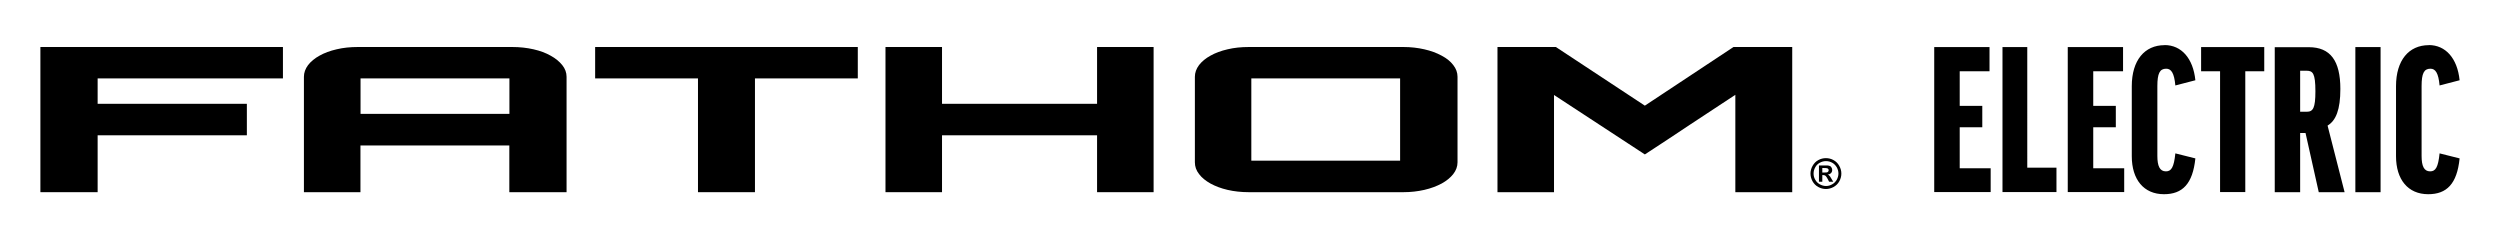 <?xml version="1.0" encoding="UTF-8"?> <svg xmlns="http://www.w3.org/2000/svg" id="Layer_1" data-name="Layer 1" version="1.1" viewBox="0 0 283.46 27.13"><defs><style> .cls-1 { fill: #000; stroke-width: 0px; } </style></defs><path class="cls-1" d="M275.39,5.12c-2.27,0-3.72,1.72-3.72,4.65v7.94c0,2.65,1.36,4.31,3.65,4.31,2.09,0,3.27-1.16,3.56-4.06l-2.27-.57c-.16,1.57-.45,2.04-1.07,2.04-.7,0-.97-.61-.97-1.75v-7.92c0-1.43.27-1.97,1-1.97.57,0,.91.48,1.04,1.9l2.27-.59c-.25-2.49-1.59-3.99-3.49-3.99M267.06,21.79h2.86V5.34h-2.86v16.44ZM260.8,8.02h.73c.7,0,1,.27,1,2.34,0,1.9-.27,2.31-.98,2.31h-.75v-4.65ZM262.91,21.79h2.93l-1.93-7.55c.95-.57,1.45-1.81,1.45-4.15,0-3.2-1.13-4.74-3.58-4.74h-3.86v16.44h2.88v-6.71h.61l1.5,6.71ZM249.57,5.34v2.74h2.15v13.7h2.86v-13.7h2.15v-2.74h-7.17ZM245.43,5.12c-2.27,0-3.72,1.72-3.72,4.65v7.94c0,2.65,1.36,4.31,3.65,4.31,2.09,0,3.26-1.16,3.56-4.06l-2.27-.57c-.16,1.57-.45,2.04-1.07,2.04-.7,0-.97-.61-.97-1.75v-7.92c0-1.43.27-1.97,1-1.97.57,0,.91.48,1.04,1.9l2.27-.59c-.25-2.49-1.59-3.99-3.49-3.99M234.45,5.34v16.44h6.4v-2.7h-3.51v-4.65h2.56v-2.43h-2.56v-3.92h3.38v-2.74h-6.26ZM227.05,5.34v16.44h6.12v-2.77h-3.31V5.34h-2.81ZM219.31,5.34v16.44h6.4v-2.7h-3.51v-4.65h2.56v-2.43h-2.56v-3.92h3.38v-2.74h-6.26Z"></path><g><path class="cls-1" d="M207.03,17.93c.3,0,.59.07.86.22.27.15.49.36.65.65.16.28.24.57.24.88s-.08.6-.23.87c-.15.28-.37.49-.65.65-.28.15-.57.23-.87.23s-.6-.08-.87-.23c-.28-.15-.49-.37-.65-.65-.15-.28-.23-.57-.23-.87s.08-.6.24-.88c.16-.28.37-.5.65-.65.27-.15.56-.22.86-.22M207.03,18.27c-.24,0-.47.06-.69.18-.22.12-.4.29-.52.52-.13.23-.19.46-.19.71s.06.48.19.7c.12.22.3.4.52.52.22.12.45.19.7.19s.48-.06.7-.19c.22-.12.39-.3.52-.52.12-.22.19-.46.19-.7s-.06-.48-.19-.71c-.13-.22-.3-.4-.52-.52-.22-.12-.45-.18-.69-.18M206.24,20.62v-1.86h.38c.35,0,.55,0,.59,0,.12.01.22.04.29.07s.13.1.17.18c.05.08.07.17.07.27,0,.13-.04.25-.13.34-.09.1-.21.15-.37.18.06.02.1.04.13.07.03.03.07.07.13.14.01.02.06.09.14.23l.22.37h-.47l-.15-.3c-.11-.2-.19-.33-.26-.38-.07-.05-.15-.08-.26-.08h-.1v.76h-.38ZM206.62,19.56h.15c.22,0,.35,0,.4-.02.05-.02.09-.05.12-.09.03-.04.05-.09.05-.14s-.01-.1-.04-.14c-.03-.04-.07-.07-.13-.09-.05-.02-.19-.03-.4-.03h-.15v.51Z"></path><polygon class="cls-1" points="32.08 5.33 32.08 8.89 11.07 8.89 11.07 11.77 27.99 11.77 27.99 15.34 11.07 15.34 11.07 21.79 4.58 21.79 4.58 5.33 32.08 5.33"></polygon><path class="cls-1" d="M58.09,5.33c.85,0,1.65.09,2.4.26.75.17,1.39.41,1.94.72.55.3.99.66,1.32,1.07s.49.85.49,1.33v13.08h-6.49v-5.3h-16.88v5.3h-6.41v-13.08c0-.47.16-.91.47-1.33.32-.41.75-.77,1.3-1.07.55-.31,1.2-.55,1.94-.72.75-.18,1.54-.26,2.4-.26h17.5ZM57.76,8.89h-16.88v4.02h16.88v-4.02Z"></path><polygon class="cls-1" points="97.26 5.33 97.26 8.89 85.6 8.89 85.6 21.79 79.14 21.79 79.14 8.89 67.48 8.89 67.48 5.33 97.26 5.33"></polygon><polygon class="cls-1" points="130.8 5.33 130.8 21.79 124.39 21.79 124.39 15.34 106.81 15.34 106.81 21.79 100.4 21.79 100.4 5.33 106.81 5.33 106.81 11.77 124.39 11.77 124.39 5.33 130.8 5.33"></polygon><path class="cls-1" d="M159.13,5.33c.83,0,1.61.09,2.36.26.75.17,1.4.41,1.97.72.57.3,1.01.66,1.32,1.07.32.41.48.85.48,1.33v9.69c0,.47-.16.92-.48,1.33-.32.41-.76.77-1.32,1.08-.57.3-1.22.55-1.97.72-.75.17-1.53.26-2.36.26h-17.54c-.86,0-1.66-.09-2.4-.26-.74-.17-1.39-.42-1.94-.72-.55-.31-.99-.66-1.3-1.08-.32-.41-.47-.85-.47-1.33v-9.69c0-.47.16-.91.47-1.33.32-.41.75-.77,1.3-1.07.55-.31,1.2-.55,1.94-.72.75-.18,1.54-.26,2.4-.26h17.54ZM141.88,18.22h16.87v-9.33h-16.87v9.33Z"></path><path class="cls-1" d="M196.55,5.33h6.66v16.46h-6.45v-11.04c-1.68,1.1-3.4,2.23-5.15,3.39-1.75,1.17-3.45,2.29-5.11,3.37l-10.3-6.74v11.02h-6.41V5.33h6.62l10.09,6.65,10.05-6.65Z"></path></g></svg> 